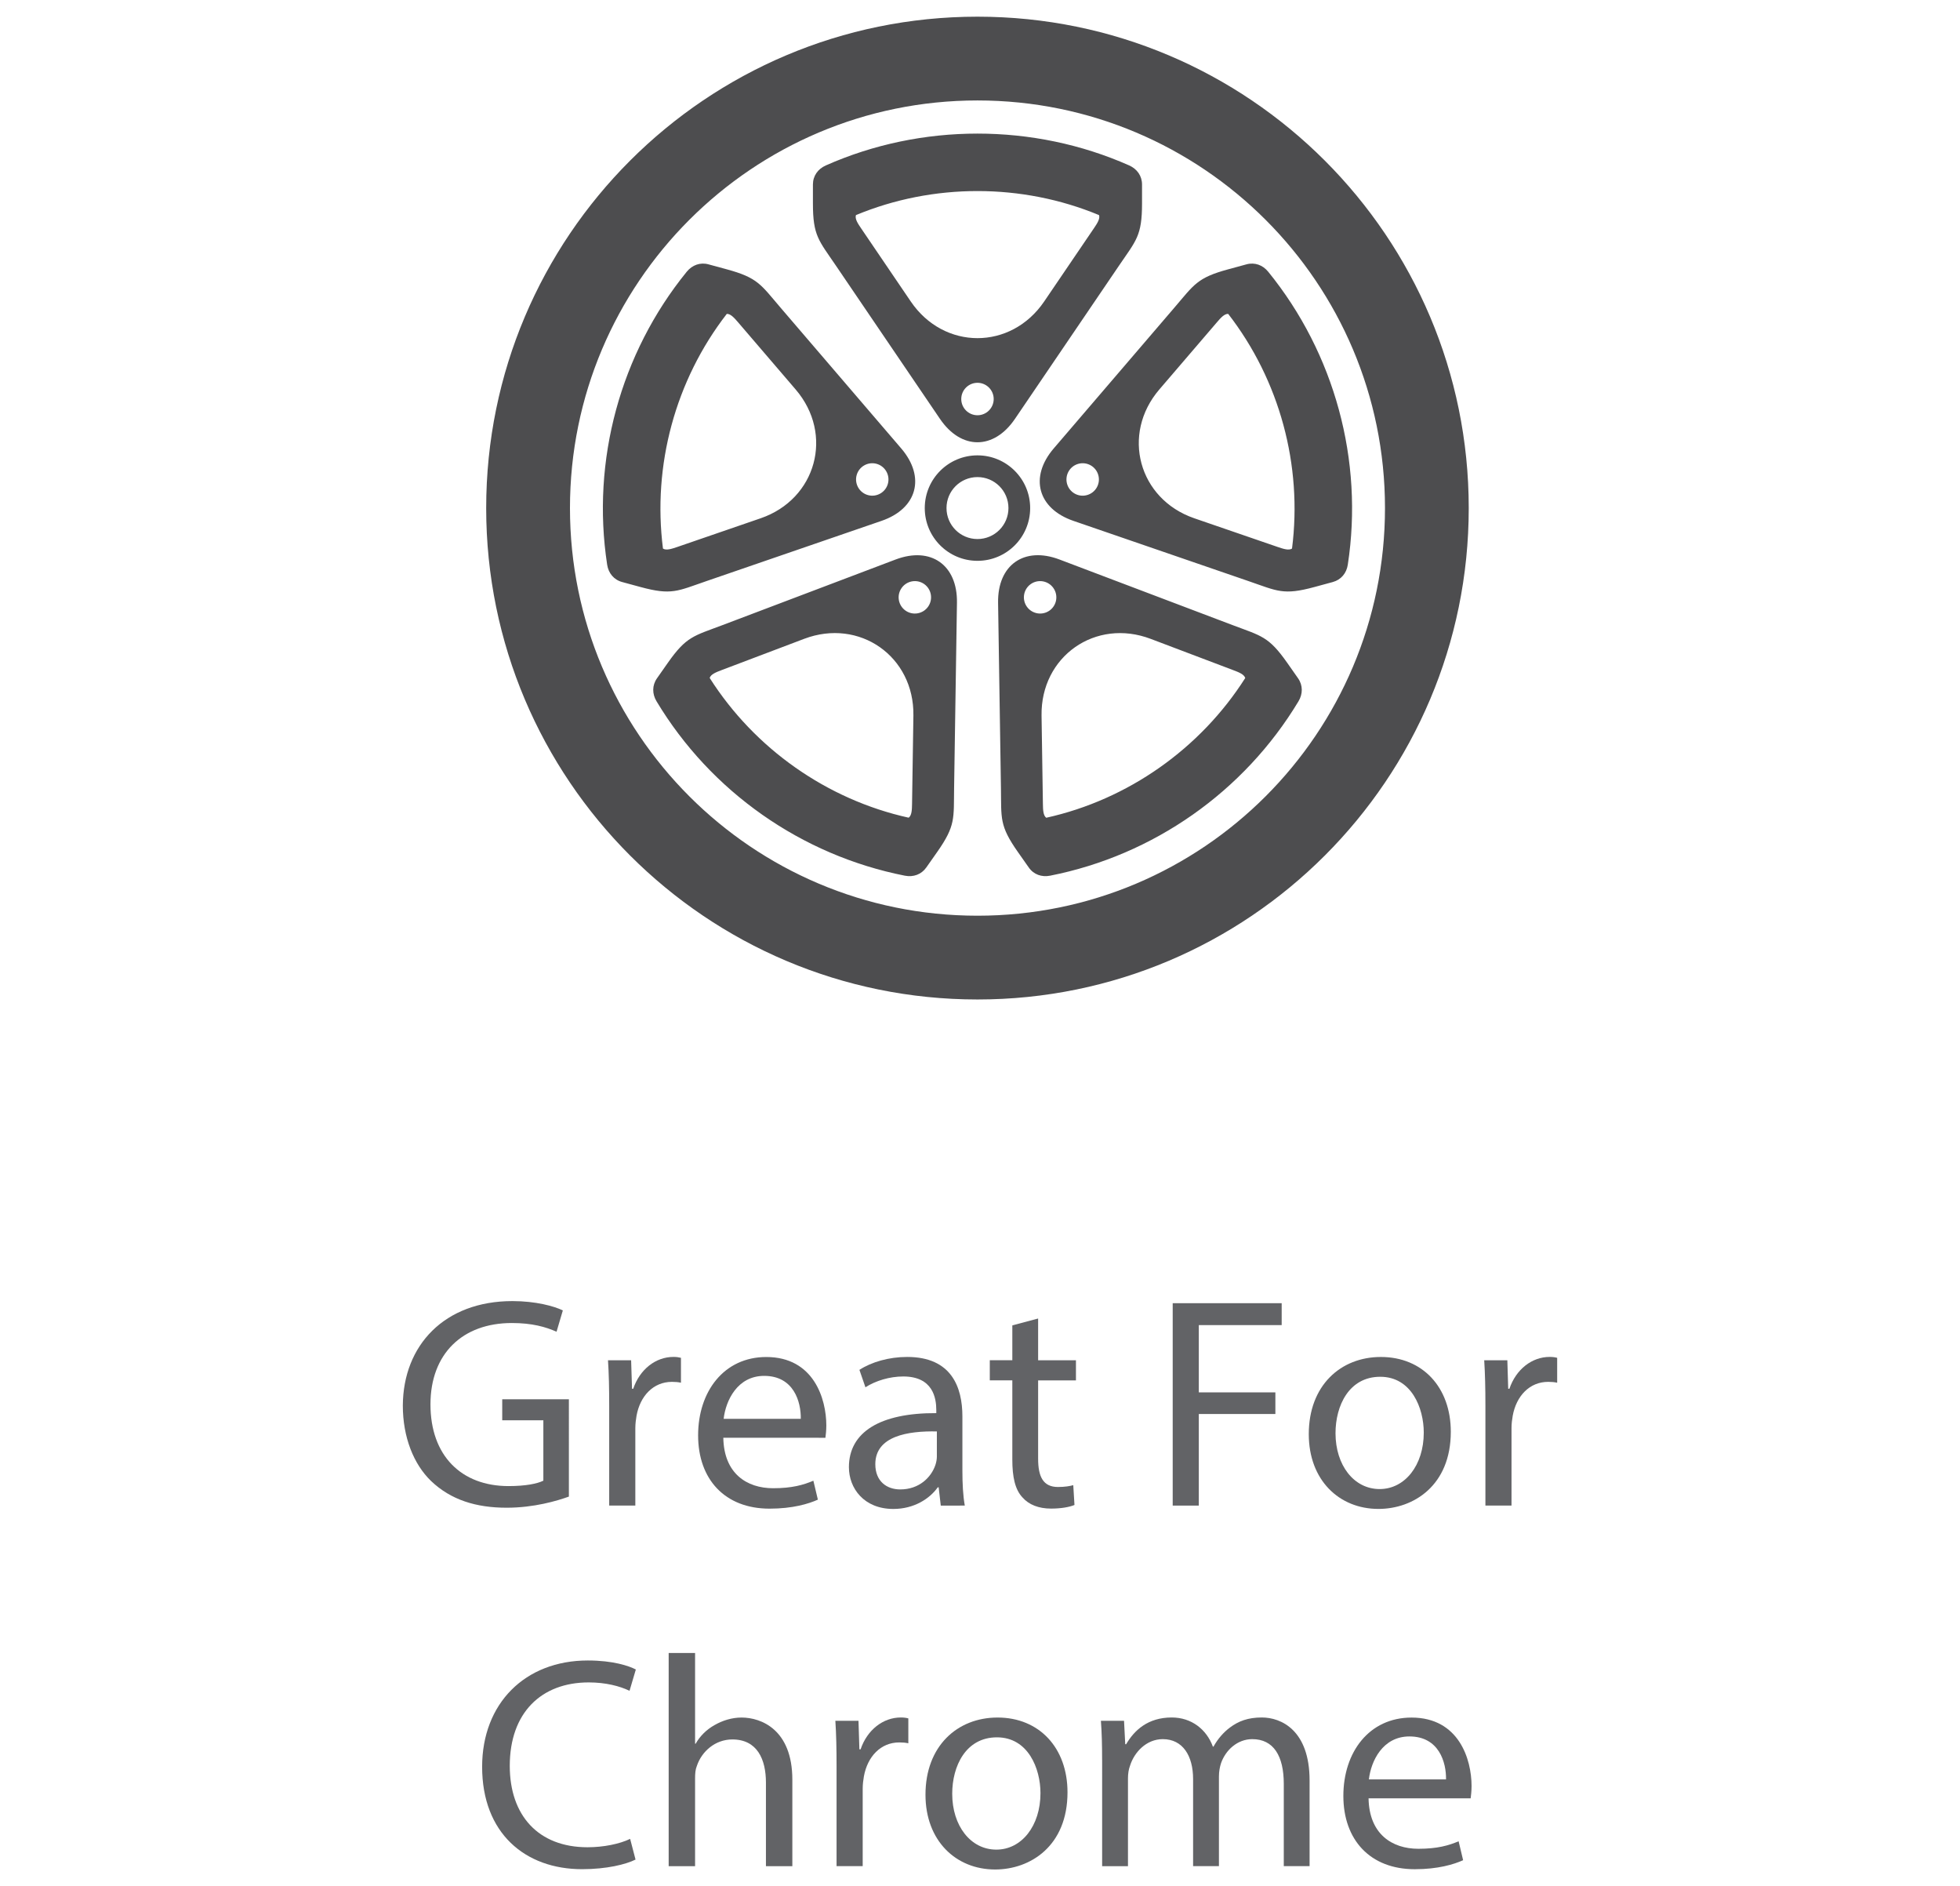 <?xml version="1.0" encoding="utf-8"?>
<!-- Generator: Adobe Illustrator 21.0.0, SVG Export Plug-In . SVG Version: 6.00 Build 0)  -->
<svg version="1.1" baseProfile="tiny" id="Layer_1" xmlns="http://www.w3.org/2000/svg" xmlns:xlink="http://www.w3.org/1999/xlink"
	 x="0px" y="0px" viewBox="0 0 65.248 62.774" xml:space="preserve">
<g>
	<g>
		<path fill="#626366" d="M18.937,49.809c-0.39,0.141-1.159,0.37-2.069,0.37c-1.02,0-1.859-0.26-2.519-0.89
			c-0.58-0.56-0.939-1.459-0.939-2.509c0.01-2.009,1.389-3.478,3.648-3.478c0.78,0,1.389,0.17,1.679,0.31l-0.21,0.71
			c-0.36-0.16-0.81-0.29-1.489-0.29c-1.639,0-2.708,1.02-2.708,2.708c0,1.709,1.029,2.719,2.599,2.719c0.57,0,0.959-0.08,1.159-0.18
			v-2.009h-1.369v-0.7h2.219V49.809z"/>
		<path fill="#626366" d="M20.28,46.78c0-0.569-0.01-1.06-0.04-1.509h0.77l0.03,0.949h0.04c0.22-0.649,0.75-1.06,1.339-1.06
			c0.1,0,0.169,0.01,0.25,0.03v0.829c-0.09-0.02-0.18-0.029-0.3-0.029c-0.62,0-1.06,0.47-1.179,1.129
			c-0.02,0.12-0.04,0.26-0.04,0.41v2.578h-0.87V46.78z"/>
		<path fill="#626366" d="M24.079,47.85c0.02,1.189,0.78,1.68,1.659,1.68c0.63,0,1.009-0.11,1.339-0.25l0.15,0.63
			c-0.31,0.14-0.84,0.3-1.609,0.3c-1.489,0-2.378-0.979-2.378-2.439c0-1.459,0.859-2.608,2.269-2.608
			c1.579,0,1.999,1.39,1.999,2.279c0,0.18-0.02,0.319-0.03,0.409H24.079z M26.658,47.221c0.01-0.561-0.23-1.43-1.219-1.43
			c-0.89,0-1.279,0.819-1.349,1.43H26.658z"/>
		<path fill="#626366" d="M31.318,50.109l-0.07-0.609h-0.03c-0.27,0.38-0.79,0.72-1.479,0.72c-0.979,0-1.479-0.689-1.479-1.39
			c0-1.169,1.04-1.809,2.909-1.799v-0.1c0-0.4-0.11-1.12-1.1-1.12c-0.45,0-0.919,0.141-1.259,0.36l-0.2-0.58
			c0.4-0.26,0.979-0.43,1.589-0.43c1.479,0,1.839,1.01,1.839,1.979v1.809c0,0.42,0.02,0.83,0.08,1.159H31.318z M31.188,47.64
			c-0.959-0.02-2.049,0.15-2.049,1.09c0,0.569,0.379,0.84,0.83,0.84c0.629,0,1.029-0.4,1.169-0.81c0.03-0.09,0.05-0.19,0.05-0.28
			V47.64z"/>
		<path fill="#626366" d="M34.559,43.882v1.39h1.259v0.67h-1.259v2.608c0,0.6,0.17,0.939,0.66,0.939c0.23,0,0.4-0.03,0.51-0.061
			l0.04,0.66c-0.17,0.069-0.44,0.12-0.78,0.12c-0.41,0-0.74-0.13-0.949-0.37c-0.25-0.26-0.34-0.689-0.34-1.26v-2.638h-0.75v-0.67
			h0.75v-1.159L34.559,43.882z"/>
		<path fill="#626366" d="M39.039,43.372h3.628v0.729h-2.759v2.239h2.549v0.72h-2.549v3.048h-0.869V43.372z"/>
		<path fill="#626366" d="M48.297,47.651c0,1.789-1.24,2.568-2.409,2.568c-1.31,0-2.319-0.96-2.319-2.489
			c0-1.618,1.06-2.568,2.398-2.568C47.357,45.161,48.297,46.171,48.297,47.651z M44.459,47.7c0,1.06,0.609,1.858,1.469,1.858
			c0.84,0,1.469-0.789,1.469-1.879c0-0.819-0.41-1.858-1.449-1.858C44.909,45.821,44.459,46.78,44.459,47.7z"/>
		<path fill="#626366" d="M49.449,46.78c0-0.569-0.011-1.06-0.04-1.509h0.77l0.029,0.949h0.04c0.221-0.649,0.75-1.06,1.34-1.06
			c0.1,0,0.17,0.01,0.25,0.03v0.829c-0.09-0.02-0.181-0.029-0.3-0.029c-0.62,0-1.06,0.47-1.18,1.129
			c-0.021,0.12-0.04,0.26-0.04,0.41v2.578h-0.869V46.78z"/>
		<path fill="#626366" d="M21.157,61.889c-0.32,0.16-0.959,0.32-1.779,0.32c-1.899,0-3.328-1.2-3.328-3.408
			c0-2.109,1.429-3.538,3.518-3.538c0.839,0,1.369,0.18,1.599,0.3l-0.21,0.709c-0.33-0.159-0.799-0.279-1.359-0.279
			c-1.579,0-2.628,1.009-2.628,2.778c0,1.649,0.95,2.708,2.588,2.708c0.53,0,1.07-0.109,1.419-0.279L21.157,61.889z"/>
		<path fill="#626366" d="M22.26,55.013h0.879v3.019h0.02c0.14-0.25,0.36-0.47,0.63-0.62c0.26-0.149,0.57-0.25,0.899-0.25
			c0.65,0,1.689,0.4,1.689,2.069v2.878h-0.879V59.33c0-0.779-0.29-1.439-1.119-1.439c-0.57,0-1.02,0.4-1.18,0.88
			c-0.05,0.12-0.06,0.25-0.06,0.42v2.918H22.26V55.013z"/>
		<path fill="#626366" d="M27.849,58.78c0-0.569-0.01-1.06-0.04-1.509h0.77l0.03,0.949h0.04c0.22-0.649,0.75-1.06,1.339-1.06
			c0.1,0,0.17,0.01,0.25,0.03v0.829c-0.09-0.02-0.18-0.029-0.3-0.029c-0.62,0-1.059,0.47-1.179,1.129
			c-0.02,0.12-0.04,0.26-0.04,0.41v2.578h-0.87V58.78z"/>
		<path fill="#626366" d="M35.537,59.651c0,1.789-1.24,2.568-2.409,2.568c-1.31,0-2.319-0.96-2.319-2.489
			c0-1.618,1.06-2.568,2.398-2.568C34.597,57.161,35.537,58.171,35.537,59.651z M31.699,59.7c0,1.06,0.609,1.858,1.469,1.858
			c0.84,0,1.469-0.789,1.469-1.879c0-0.819-0.41-1.858-1.449-1.858C32.149,57.821,31.699,58.78,31.699,59.7z"/>
		<path fill="#626366" d="M36.689,58.581c0-0.5-0.01-0.91-0.04-1.31h0.77l0.04,0.779h0.03c0.27-0.46,0.719-0.89,1.519-0.89
			c0.66,0,1.159,0.4,1.369,0.97h0.02c0.15-0.27,0.34-0.479,0.54-0.63c0.29-0.22,0.61-0.34,1.07-0.34c0.64,0,1.589,0.42,1.589,2.099
			v2.849h-0.859V59.37c0-0.93-0.34-1.489-1.049-1.489c-0.5,0-0.89,0.37-1.04,0.8c-0.04,0.12-0.07,0.279-0.07,0.439v2.988h-0.86
			V59.21c0-0.77-0.34-1.329-1.009-1.329c-0.55,0-0.95,0.439-1.089,0.88c-0.05,0.13-0.07,0.279-0.07,0.43v2.918h-0.86V58.581z"/>
		<path fill="#626366" d="M45.559,59.85c0.02,1.189,0.78,1.68,1.659,1.68c0.63,0,1.009-0.11,1.339-0.25l0.15,0.63
			c-0.31,0.14-0.84,0.3-1.609,0.3c-1.489,0-2.378-0.979-2.378-2.439c0-1.459,0.859-2.608,2.269-2.608
			c1.579,0,1.999,1.39,1.999,2.279c0,0.18-0.02,0.319-0.03,0.409H45.559z M48.138,59.221c0.01-0.561-0.23-1.43-1.219-1.43
			c-0.89,0-1.279,0.819-1.349,1.43H48.138z"/>
	</g>
	<path fill-rule="evenodd" fill="#4D4D4F" d="M32.54,0.555c9.031,0,16.354,7.324,16.354,16.355c0,9.03-7.324,16.354-16.354,16.354
		S16.185,25.94,16.185,16.91C16.185,7.878,23.51,0.555,32.54,0.555L32.54,0.555z M32.54,15.878c-0.57,0-1.031,0.461-1.031,1.031
		s0.461,1.031,1.031,1.031c0.569,0,1.031-0.461,1.031-1.031S33.11,15.878,32.54,15.878L32.54,15.878z M32.54,15.155
		c-0.969,0-1.755,0.786-1.755,1.755c0,0.969,0.786,1.755,1.755,1.755c0.969,0,1.754-0.786,1.754-1.755
		C34.295,15.941,33.509,15.155,32.54,15.155L32.54,15.155z M30.145,20.322c0.244,0.171,0.581,0.112,0.752-0.132
		c0.171-0.244,0.112-0.581-0.131-0.752c-0.244-0.171-0.581-0.112-0.752,0.132C29.842,19.814,29.901,20.15,30.145,20.322
		L30.145,20.322z M28.517,15.815c-0.078,0.288,0.091,0.584,0.379,0.663c0.287,0.078,0.584-0.092,0.662-0.379
		c0.078-0.288-0.092-0.584-0.379-0.663C28.892,15.358,28.595,15.528,28.517,15.815L28.517,15.815z M32.54,12.74
		c-0.298,0-0.54,0.242-0.54,0.54c0,0.298,0.242,0.54,0.54,0.54c0.298,0,0.54-0.242,0.54-0.54C33.08,12.982,32.838,12.74,32.54,12.74
		L32.54,12.74z M36.563,15.815c-0.078-0.288-0.375-0.457-0.663-0.379c-0.287,0.078-0.457,0.375-0.379,0.663
		c0.078,0.288,0.375,0.458,0.662,0.379C36.472,16.4,36.642,16.103,36.563,15.815L36.563,15.815z M34.936,20.322
		c0.244-0.171,0.303-0.508,0.131-0.752c-0.171-0.244-0.508-0.303-0.752-0.132c-0.244,0.171-0.303,0.508-0.132,0.752
		C34.355,20.434,34.692,20.493,34.936,20.322L34.936,20.322z M32.54,3.343c-7.492,0-13.566,6.074-13.566,13.566
		c0,7.493,6.074,13.567,13.566,13.567s13.566-6.074,13.566-13.567C46.106,9.417,40.033,3.343,32.54,3.343L32.54,3.343z
		 M44.868,18.793c0.531-3.465-0.438-7.03-2.65-9.75c-0.18-0.221-0.446-0.321-0.724-0.245l-0.607,0.165
		c-1.041,0.283-1.132,0.507-1.799,1.284l-4.01,4.678c-0.817,0.954-0.532,2.002,0.655,2.41l5.827,2.004
		c0.968,0.333,1.16,0.48,2.201,0.197l0.607-0.165C44.647,19.295,44.826,19.074,44.868,18.793L44.868,18.793z M27.489,5.507
		c-0.261,0.116-0.427,0.346-0.427,0.635v0.629c0,1.079,0.193,1.226,0.767,2.072l3.462,5.097c0.706,1.039,1.792,1.039,2.497,0
		l3.462-5.097c0.575-0.846,0.768-0.993,0.768-2.072V6.141c0-0.289-0.167-0.519-0.427-0.635C34.405,4.093,30.675,4.093,27.489,5.507
		L27.489,5.507z M20.212,18.793c0.043,0.282,0.222,0.503,0.5,0.578l0.607,0.165c1.041,0.283,1.233,0.136,2.201-0.197l5.827-2.004
		c1.187-0.408,1.472-1.456,0.655-2.41l-4.011-4.678c-0.666-0.777-0.757-1.001-1.798-1.284l-0.607-0.165
		c-0.278-0.076-0.544,0.024-0.724,0.245C20.651,11.762,19.681,15.327,20.212,18.793L20.212,18.793z M30.123,29.144
		c0.28,0.055,0.548-0.038,0.714-0.274l0.362-0.515c0.62-0.883,0.547-1.114,0.563-2.137l0.095-6.161
		c0.019-1.255-0.87-1.88-2.044-1.435l-5.762,2.183c-0.957,0.362-1.199,0.372-1.819,1.255l-0.361,0.515
		c-0.166,0.236-0.162,0.52-0.015,0.765C23.661,26.346,26.682,28.466,30.123,29.144L30.123,29.144z M34.957,29.144
		c3.442-0.678,6.462-2.799,8.27-5.805c0.146-0.244,0.15-0.529-0.015-0.765l-0.361-0.515c-0.62-0.883-0.862-0.893-1.819-1.255
		l-5.762-2.183c-1.174-0.445-2.063,0.18-2.044,1.435l0.095,6.161c0.016,1.024-0.058,1.254,0.563,2.137l0.362,0.515
		C34.409,29.106,34.678,29.199,34.957,29.144L34.957,29.144z M25.322,17.249c1.857-0.639,2.444-2.796,1.165-4.287l-1.911-2.229
		c-0.134-0.156-0.254-0.291-0.381-0.287c-1.714,2.21-2.478,5.041-2.125,7.811c0.107,0.069,0.28,0.014,0.476-0.053L25.322,17.249
		L25.322,17.249z M30.407,23.814c0.03-1.968-1.796-3.249-3.636-2.553l-2.746,1.04c-0.193,0.073-0.362,0.141-0.4,0.262
		c1.495,2.352,3.903,4.049,6.625,4.651c0.102-0.077,0.109-0.259,0.112-0.466L30.407,23.814L30.407,23.814z M34.673,23.814
		l0.045,2.936c0.003,0.207,0.01,0.389,0.111,0.466c2.722-0.602,5.13-2.3,6.625-4.651c-0.039-0.122-0.207-0.189-0.4-0.262
		l-2.746-1.04C36.469,20.564,34.643,21.846,34.673,23.814L34.673,23.814z M39.758,17.249l2.777,0.955
		c0.195,0.067,0.369,0.122,0.476,0.053c0.354-2.769-0.412-5.602-2.125-7.811c-0.127-0.004-0.248,0.131-0.381,0.287l-1.911,2.229
		C37.315,14.453,37.901,16.61,39.758,17.249L39.758,17.249z M30.319,10.033c1.106,1.628,3.336,1.628,4.442,0l1.65-2.428
		c0.117-0.172,0.216-0.325,0.176-0.446c-2.567-1.067-5.527-1.067-8.093,0c-0.04,0.122,0.059,0.275,0.176,0.446L30.319,10.033z"/>
</g>
<rect id="rectPath" y="0" fill="none" width="65.248" height="62.774"/>
</svg>
